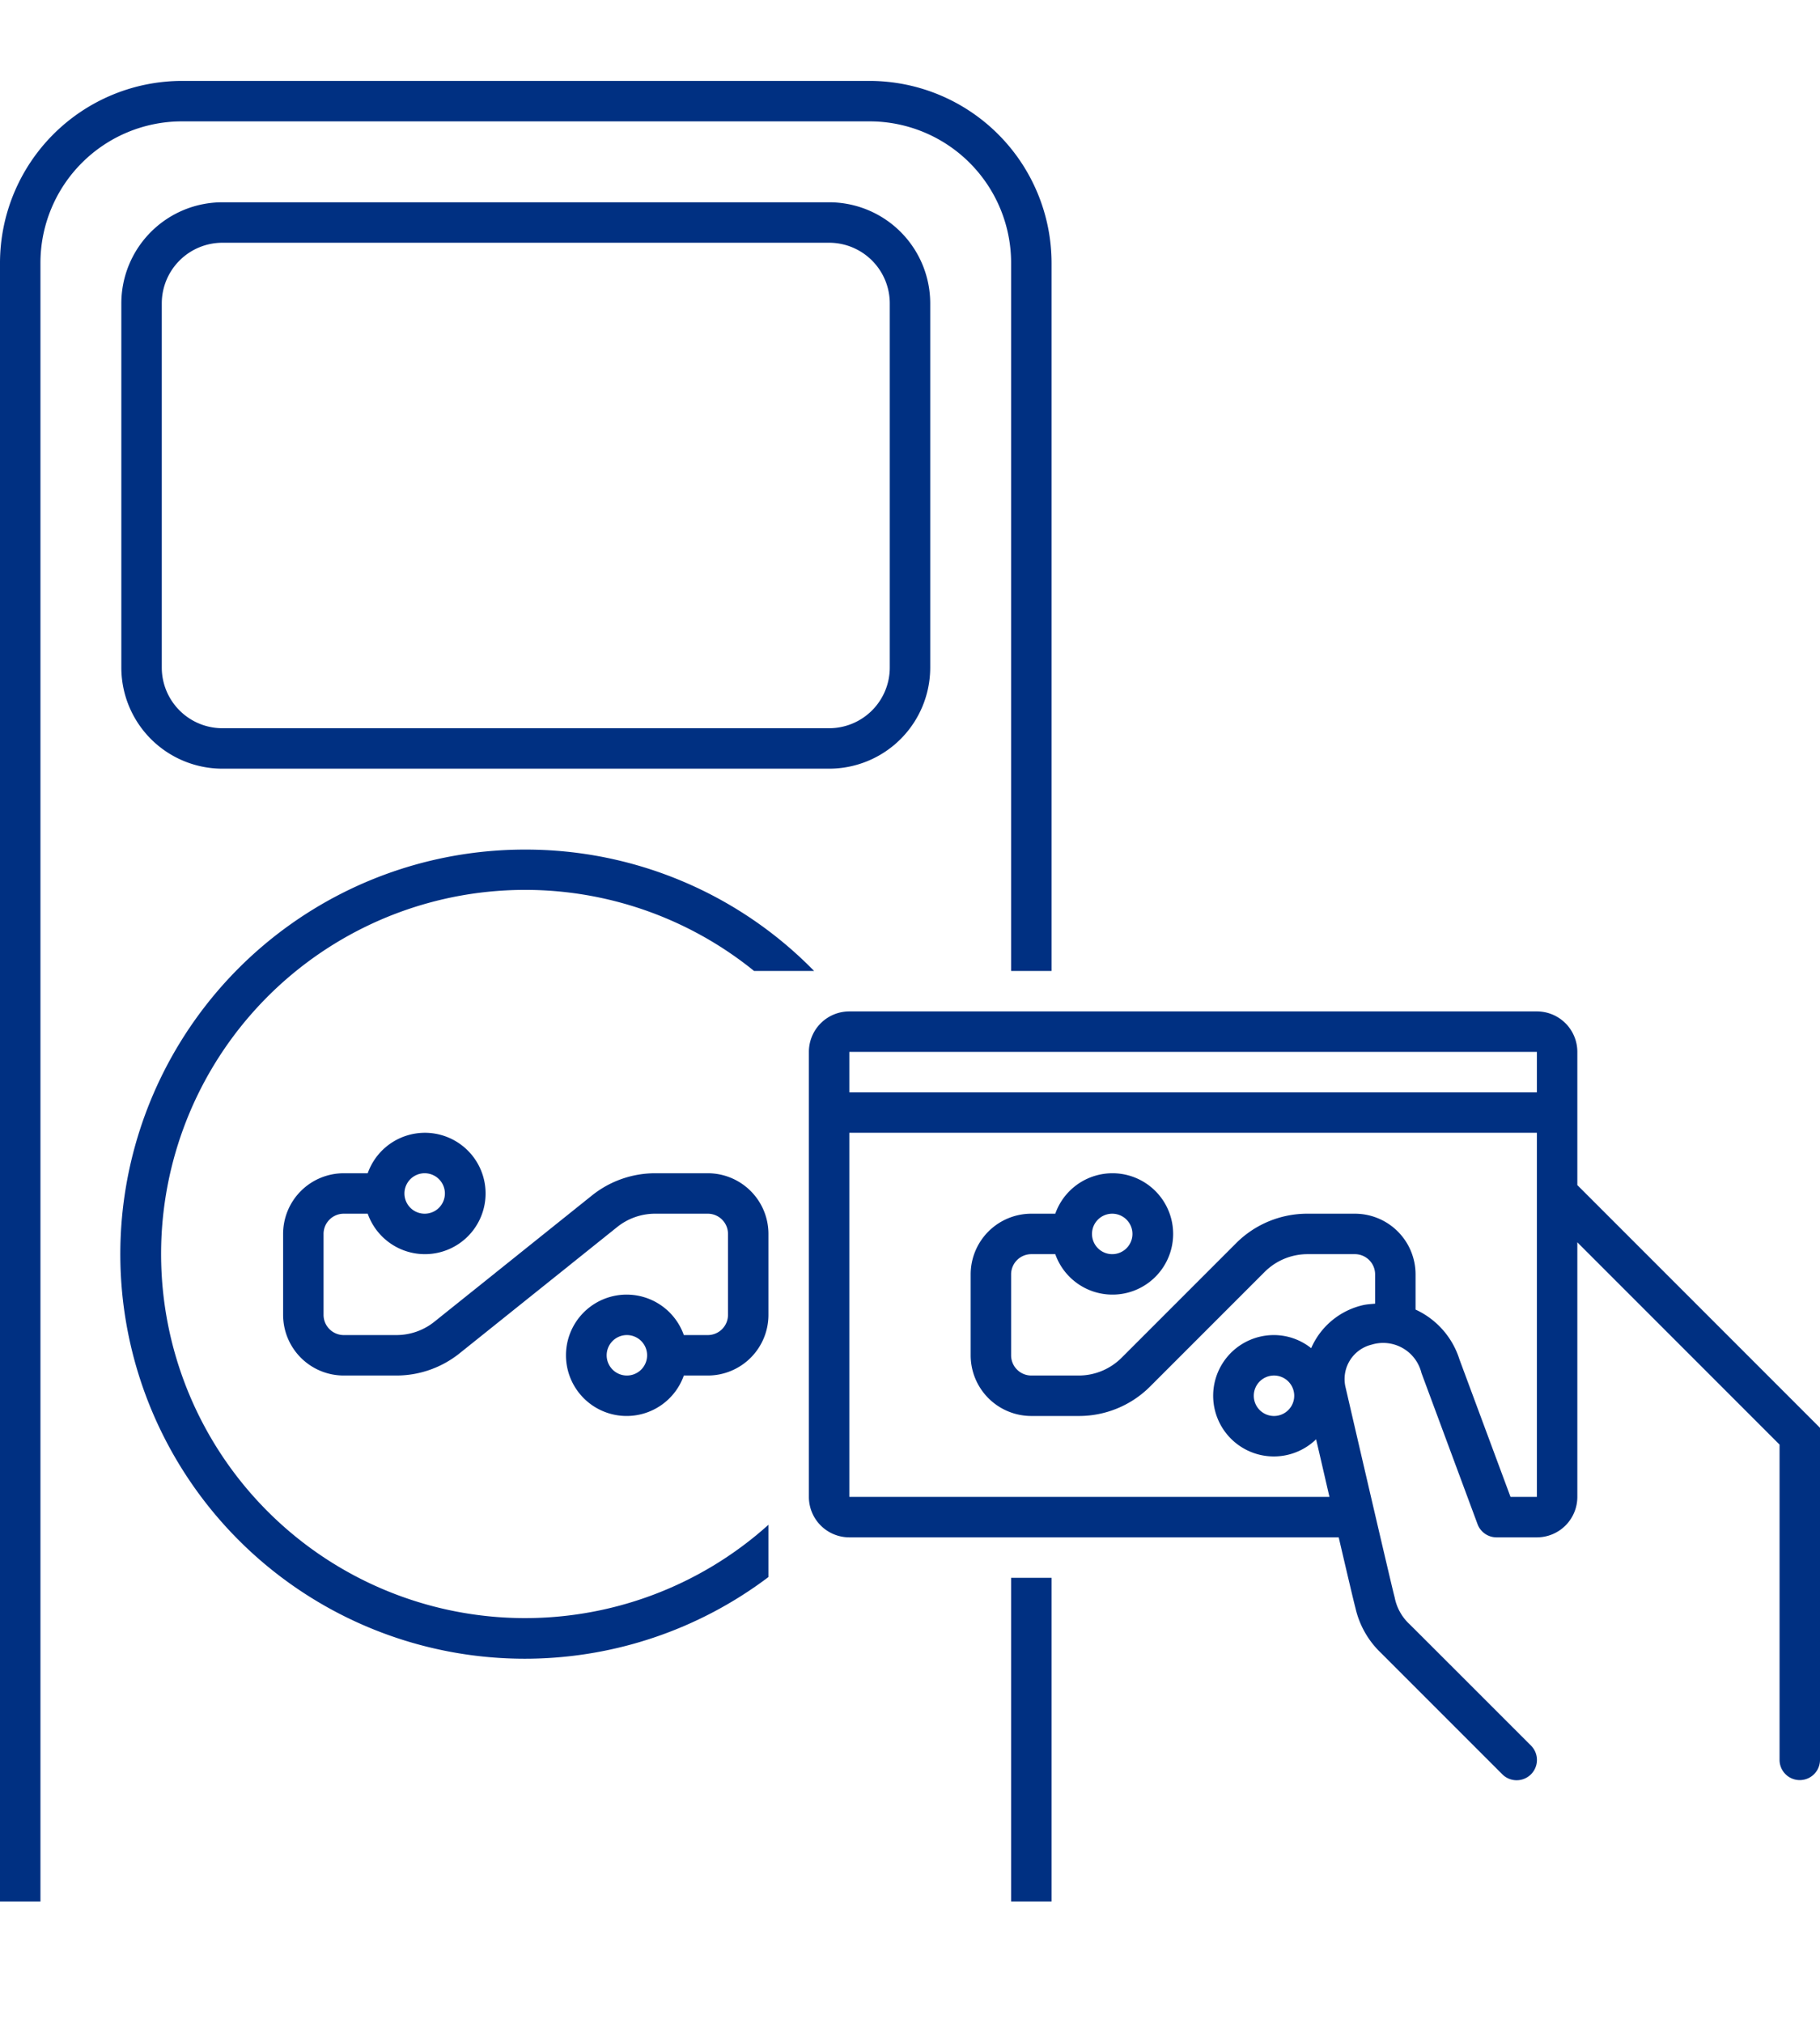 <svg id="Layer_1" data-name="Layer 1" xmlns="http://www.w3.org/2000/svg" width="45" height="50" viewBox="0 0 45 50">
  <defs>
    <style>
      .cls-1 {
        fill: #003082;
      }
    </style>
  </defs>
  <title>checkout</title>
  <g>
    <path class="cls-1" d="M39,29.293V26a1,1,0,0,0-1-1H21a1,1,0,0,0-1,1V37a1,1,0,0,0,1,1H33.1c.208.893.382,1.632.414,1.746a2.209,2.209,0,0,0,.631,1.111l3,3a.5.5,0,0,0,.709-.71c-3-3-3.007-3.006-3.015-3.012a1.22,1.22,0,0,1-.356-.653c-.058-.208-.765-3.253-1.22-5.218a.876.876,0,0,1,.65-1.027.975.975,0,0,1,1.218.646.544.544,0,0,1,.015.054l1.385,3.732A.5.5,0,0,0,37,38h1a1,1,0,0,0,1-1V30.707l5,5V43.5a.5.5,0,0,0,1,0V35.293ZM21,26H38v1H21ZM38,37h-.652l-1.263-3.4A2.022,2.022,0,0,0,35,32.37V31.5A1.5,1.5,0,0,0,33.5,30H32.328a2.486,2.486,0,0,0-1.768.732L27.732,33.56a1.5,1.5,0,0,1-1.06.44H25.5a.5.5,0,0,1-.5-.5v-2a.5.5,0,0,1,.5-.5h.592a1.5,1.5,0,1,0,0-1H25.5A1.5,1.5,0,0,0,24,31.5v2A1.5,1.5,0,0,0,25.5,35h1.172a2.486,2.486,0,0,0,1.768-.732l2.828-2.828a1.5,1.5,0,0,1,1.06-.44H33.5a.5.5,0,0,1,.5.5v.724c-.089.008-.177.013-.271.03a1.848,1.848,0,0,0-1.31,1.07A1.477,1.477,0,0,0,31.5,33a1.5,1.5,0,1,0,1.041,2.576c.1.424.213.92.33,1.424H21V28H38ZM27,30.5a.5.5,0,1,1,.5.5A.5.5,0,0,1,27,30.5Zm5,4a.5.5,0,1,1-.5-.5A.5.5,0,0,1,32,34.5Z"/>
    <path class="cls-1" d="M20.5,19A2.5,2.5,0,0,0,23,16.5v-9A2.5,2.5,0,0,0,20.5,5H5.5A2.5,2.5,0,0,0,3,7.5v9A2.5,2.5,0,0,0,5.5,19ZM4,16.5v-9A1.5,1.5,0,0,1,5.5,6h15A1.5,1.5,0,0,1,22,7.5v9A1.5,1.5,0,0,1,20.5,18H5.5A1.5,1.5,0,0,1,4,16.5Z"/>
    <path class="cls-1" d="M17.5,33h-.592a1.5,1.5,0,1,0,0,1H17.5A1.5,1.5,0,0,0,19,32.5v-2A1.5,1.5,0,0,0,17.5,29H16.2a2.5,2.5,0,0,0-1.562.548l-3.9,3.124A1.5,1.5,0,0,1,9.8,33H8.5a.5.5,0,0,1-.5-.5v-2a.5.5,0,0,1,.5-.5h.592a1.5,1.5,0,1,0,0-1H8.5A1.5,1.5,0,0,0,7,30.5v2A1.5,1.5,0,0,0,8.5,34H9.8a2.5,2.5,0,0,0,1.562-.548l3.9-3.124A1.5,1.5,0,0,1,16.2,30h1.3a.5.5,0,0,1,.5.5v2A.5.5,0,0,1,17.5,33Zm-2,1a.5.5,0,1,1,.5-.5A.5.5,0,0,1,15.5,34Zm-5-5a.5.5,0,1,1-.5.5A.5.5,0,0,1,10.5,29Z"/>
    <rect class="cls-1" x="25" y="39" width="1" height="8"/>
    <path class="cls-1" d="M4.5,3h17A3.5,3.5,0,0,1,25,6.5V24h1V6.5A4.505,4.505,0,0,0,21.5,2H4.5A4.505,4.505,0,0,0,0,6.5V47H1V6.5A3.5,3.5,0,0,1,4.5,3Z"/>
    <path class="cls-1" d="M13,21a10,10,0,1,0,6,17.981V37.689A9,9,0,1,1,18.645,24h1.484A9.965,9.965,0,0,0,13,21Z"/>
  </g>
</svg>
